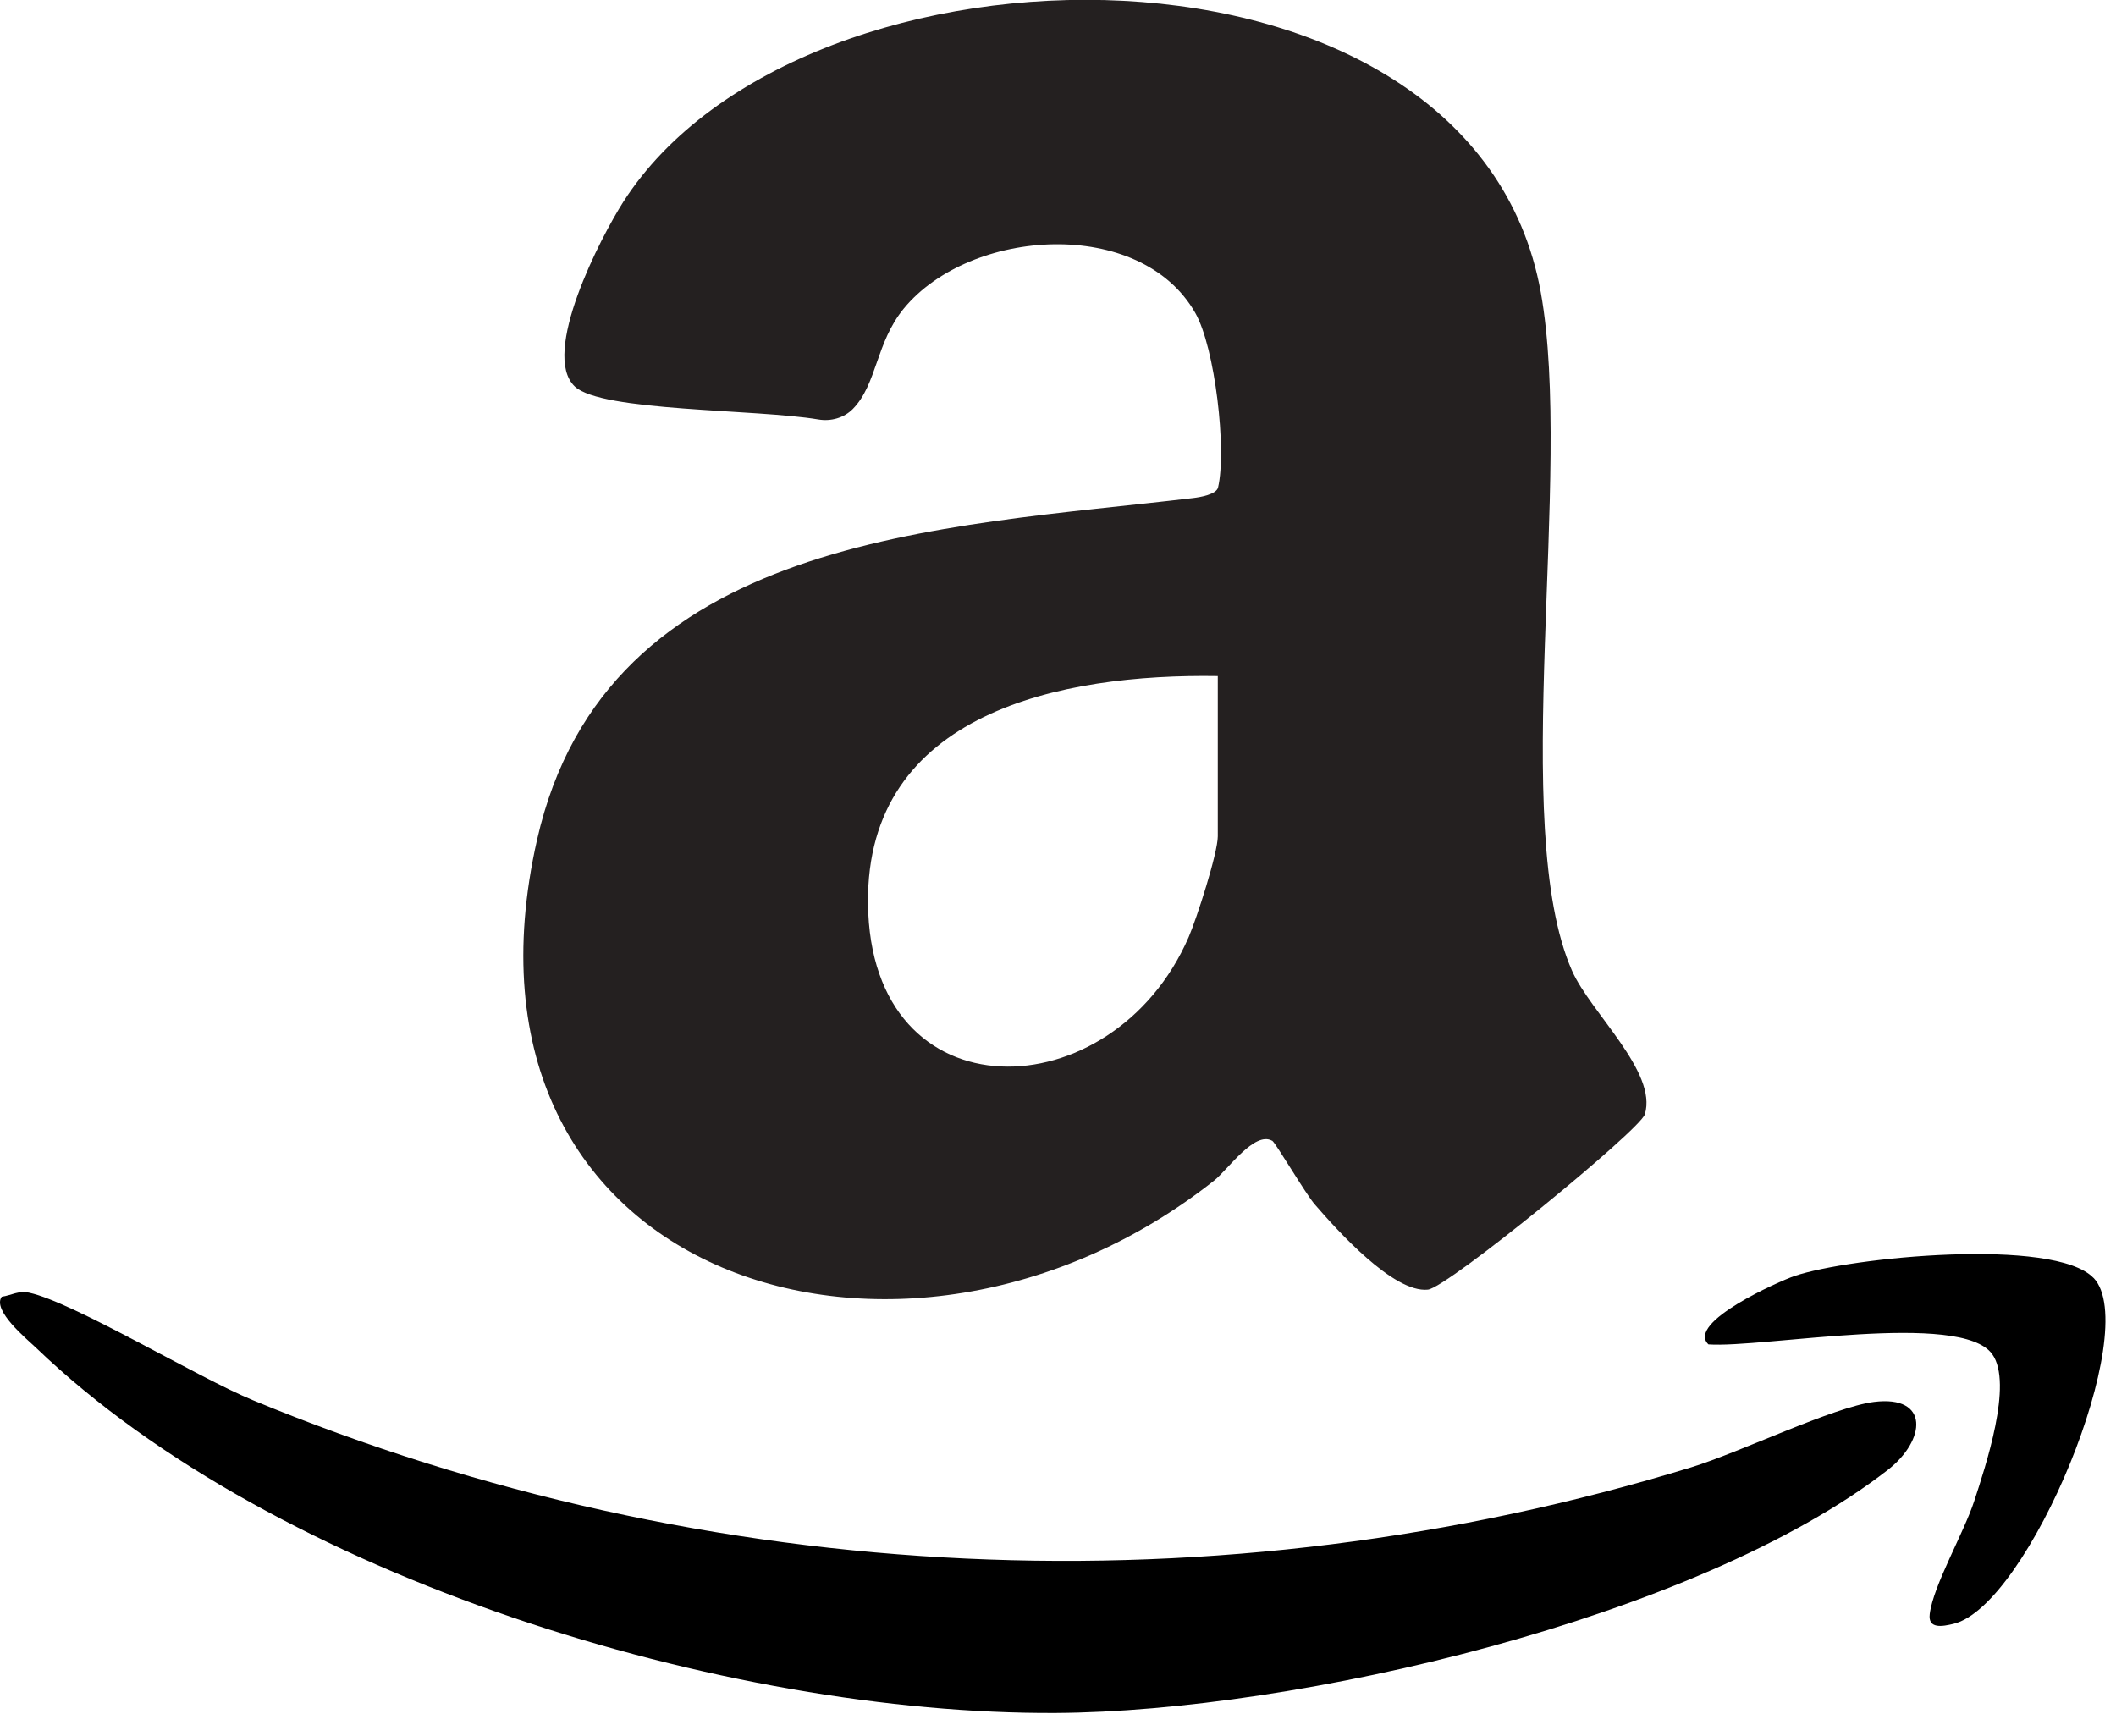 <svg width="39" height="32" viewBox="0 0 39 32" fill="none" xmlns="http://www.w3.org/2000/svg">
<g clip-path="url(#clip0_1194_488)">
<path d="M23.447 21.025C23.121 20.841 22.632 21.557 22.378 21.758C16.659 26.283 8.057 23.593 9.899 15.476C11.175 9.853 17.373 9.73 21.991 9.179C22.115 9.164 22.42 9.115 22.45 8.983C22.611 8.301 22.397 6.41 22.03 5.767C21.015 3.988 17.884 4.201 16.661 5.683C16.139 6.316 16.168 7.08 15.718 7.538C15.555 7.703 15.314 7.77 15.084 7.731C13.931 7.537 11.087 7.587 10.595 7.124C9.957 6.522 11.072 4.372 11.489 3.719C14.785 -1.43 27.144 -1.565 28.398 5.388C29.003 8.742 27.8 15.227 28.974 17.891C29.315 18.665 30.555 19.755 30.316 20.538C30.228 20.826 26.679 23.732 26.317 23.769C25.685 23.834 24.65 22.68 24.231 22.196C24.065 22.005 23.509 21.058 23.447 21.023V21.025ZM22.445 12.46C19.567 12.415 15.963 13.125 15.998 16.649C16.039 20.618 20.509 20.49 21.908 17.272C22.056 16.93 22.445 15.723 22.445 15.414V12.46Z" fill="#242020"/>
<path d="M0.032 23.9C0.218 23.872 0.337 23.782 0.541 23.826C1.354 24.003 3.632 25.382 4.657 25.805C13.053 29.278 22.478 29.708 31.173 27.043C32.069 26.768 33.788 25.933 34.54 25.838C35.565 25.71 35.503 26.541 34.791 27.094C31.265 29.83 23.887 31.547 19.459 31.571C13.388 31.604 5.085 29.085 0.666 24.842C0.498 24.681 -0.15 24.152 0.032 23.9Z" fill="black"/>
<path d="M38.587 23.553C39.491 24.5 37.387 29.599 36.006 29.928C35.8 29.978 35.532 30.027 35.567 29.748C35.63 29.225 36.194 28.257 36.387 27.665C36.592 27.035 37.108 25.5 36.719 24.959C36.143 24.154 32.484 24.849 31.488 24.778C31.07 24.376 32.798 23.611 33.074 23.518C34.093 23.171 37.862 22.798 38.586 23.554L38.587 23.553Z" fill="black"/>
</g>
<defs>
<clipPath id="clip0_1194_488">
<rect width="38.806" height="31.571" fill="white"/>
</clipPath>
</defs>
</svg>
